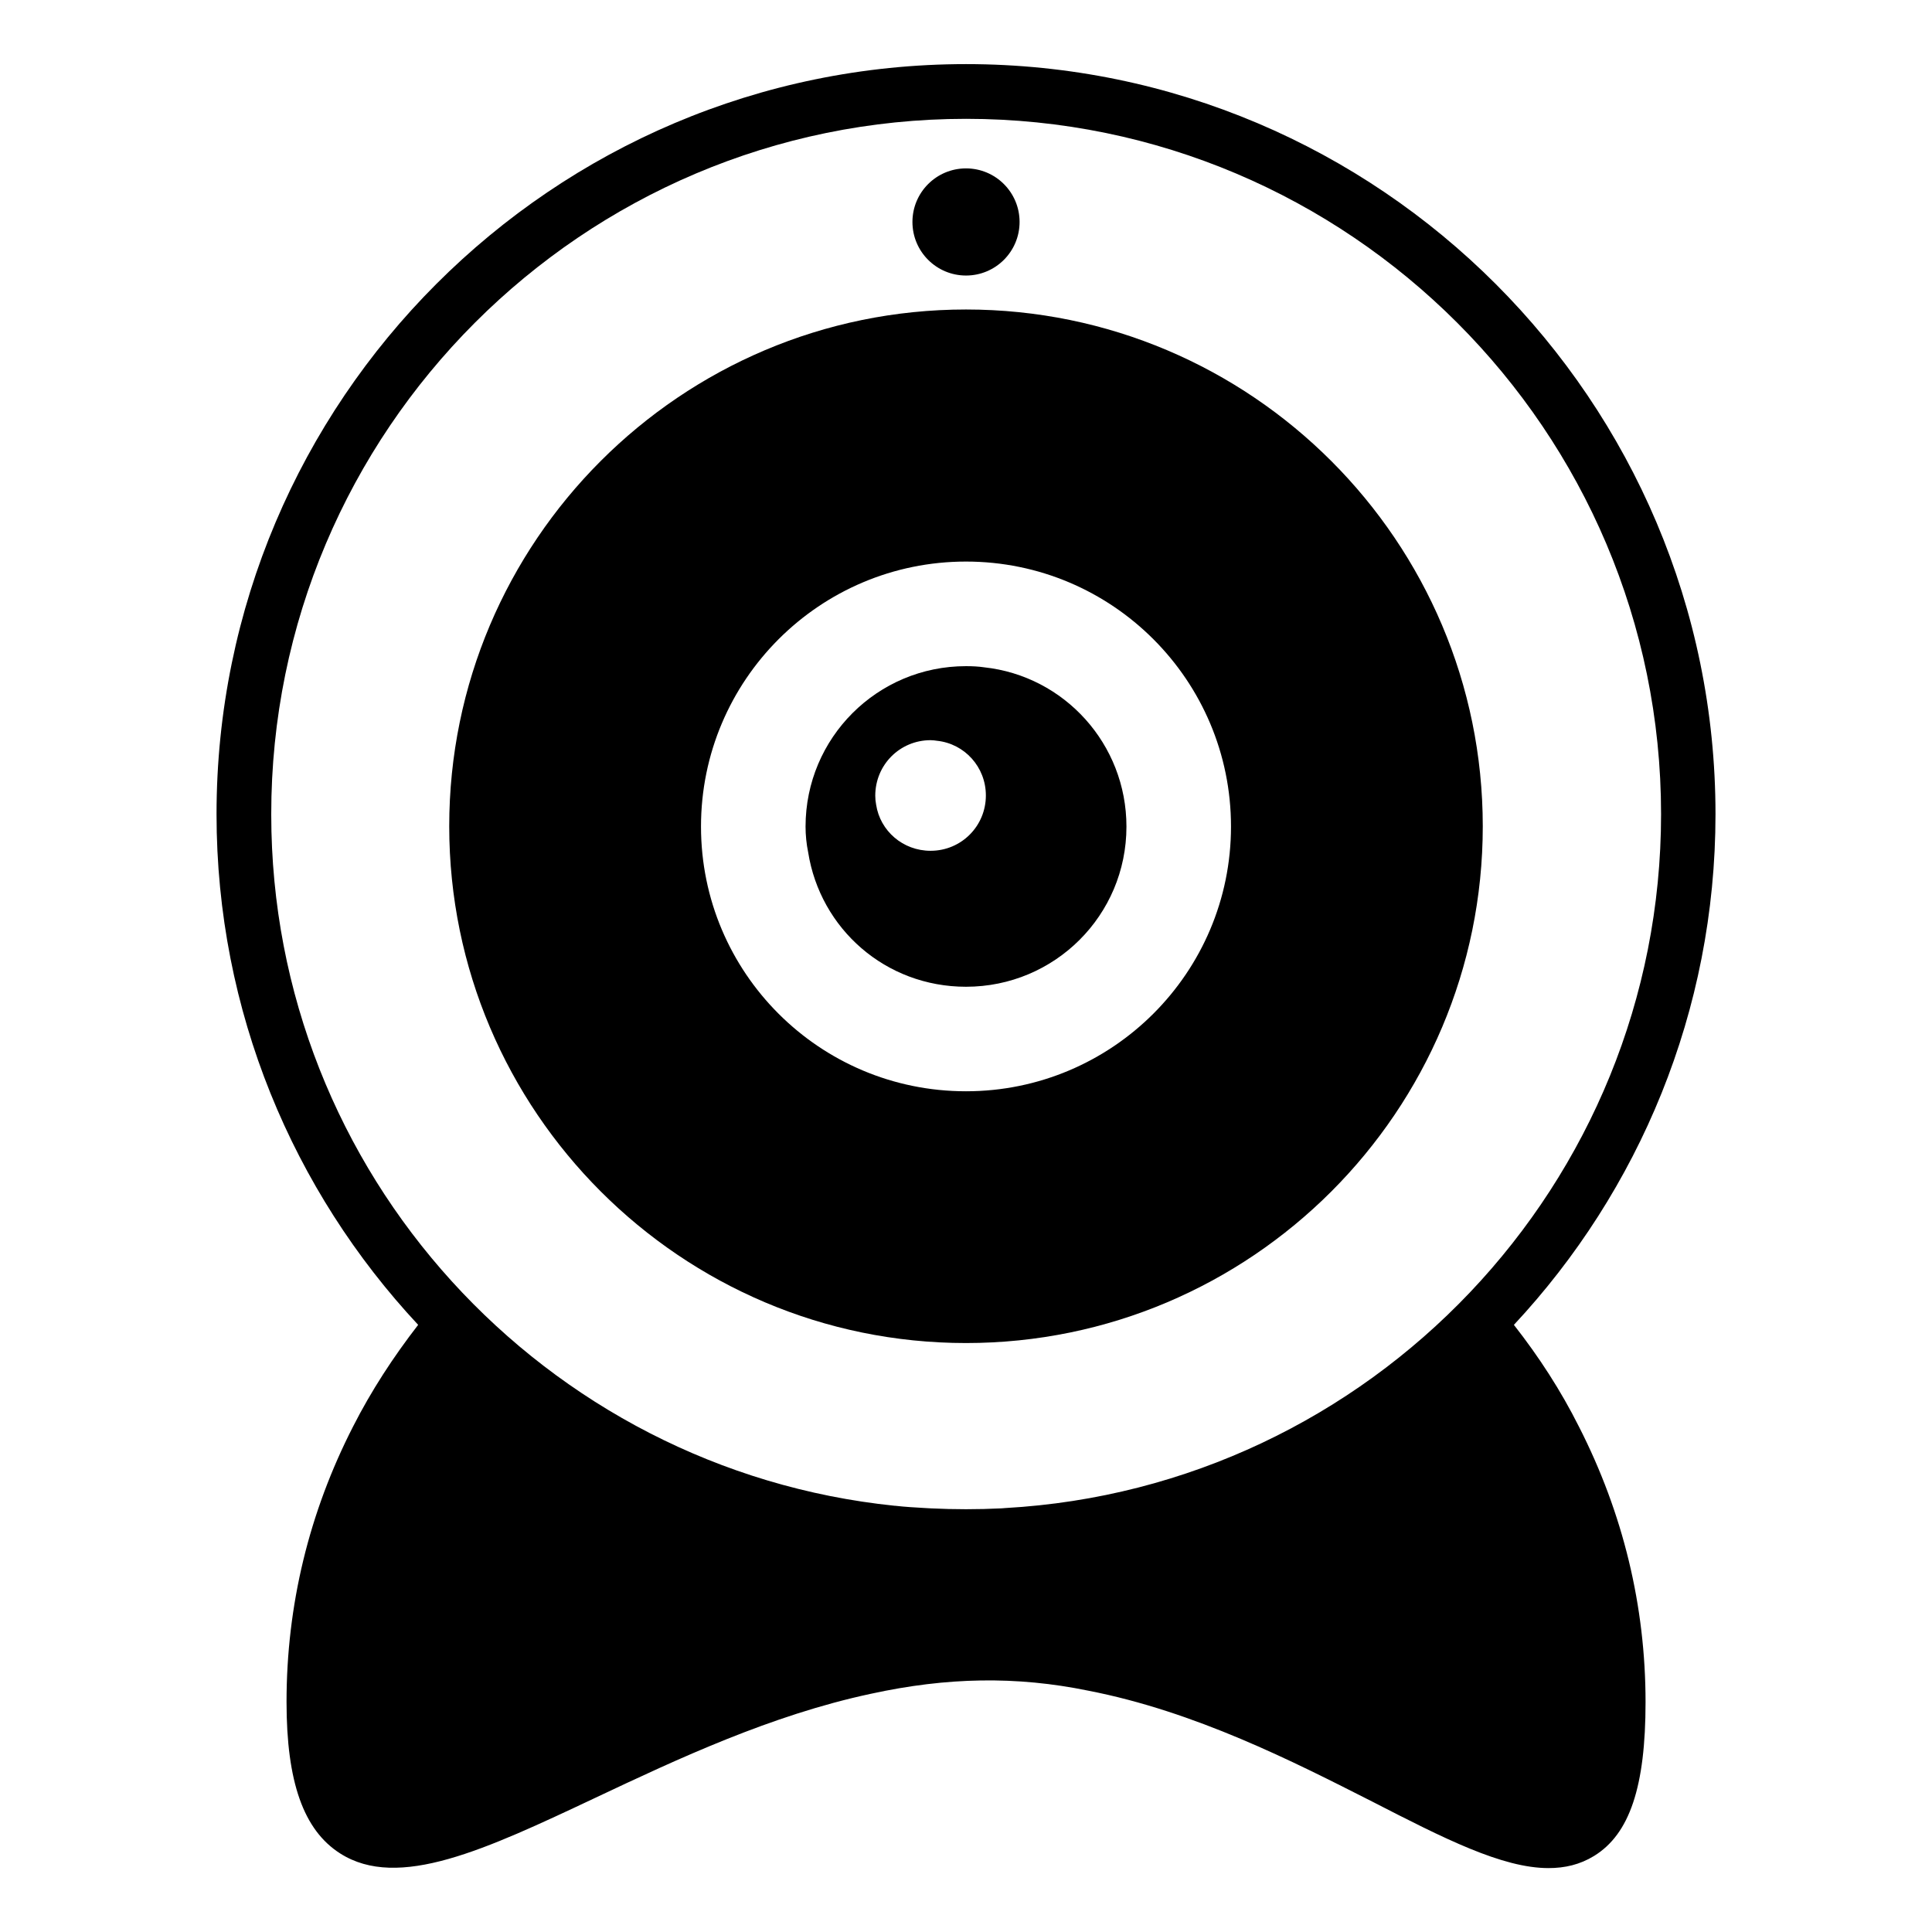 <?xml version="1.0" encoding="UTF-8"?>
<!-- Uploaded to: SVG Find, www.svgrepo.com, Generator: SVG Find Mixer Tools -->
<svg fill="#000000" width="800px" height="800px" version="1.1" viewBox="144 144 512 512" xmlns="http://www.w3.org/2000/svg">
 <g>
  <path d="m545.19 495.11c33.129-35.496 53.434-83.129 53.434-135.34 0-109.62-89.082-198.78-198.62-198.78-109.54 0-198.62 89.156-198.62 198.77 0 52.289 20.305 99.848 53.434 135.34-6.566 8.473-12.441 17.48-17.25 26.945-11.68 22.824-17.633 47.402-17.633 72.977 0 21.223 4.504 33.969 14.199 40.152 15.418 9.848 38.473-0.992 67.633-14.734 21.832-10.305 46.562-21.906 72.977-27.559 20.23-4.426 38.625-4.734 57.633-0.84 28.32 5.496 54.352 18.777 75.266 29.391 19.16 9.848 34.504 17.633 46.719 17.633 4.352 0 8.32-0.918 12.062-3.207 9.465-5.801 13.664-18.398 13.664-40.762 0-25.496-5.953-50.074-17.633-72.977-4.816-9.613-10.617-18.543-17.258-27.016zm-145.19-319.62c101.52 0 184.2 82.672 184.2 184.27 0 98.09-77.023 178.47-173.81 183.89-0.305 0-0.609 0.078-0.992 0.078-3.129 0.152-6.258 0.23-9.391 0.23-3.129 0-6.258-0.078-9.391-0.23-0.457 0-0.918-0.078-1.375-0.078-2.672-0.152-5.418-0.305-8.016-0.609h-0.152c-92.672-9.543-165.19-88.016-165.19-183.2-0.078-101.68 82.594-184.35 184.12-184.35z"/>
  <path d="m400 499.92c75.57 0 136.95-61.449 136.95-136.95-0.004-75.496-61.375-136.95-136.95-136.95s-136.95 61.449-136.95 136.95c0 75.496 61.449 136.95 136.95 136.95zm0-207.1c38.777 0 70.227 31.449 70.227 70.227 0 38.777-31.527 70.152-70.227 70.152-38.855 0-70.227-31.449-70.227-70.152-0.004-38.777 31.445-70.227 70.227-70.227z"/>
  <path d="m400 405.5c23.512 0 42.52-18.93 42.52-42.441 0-21.906-16.488-39.922-37.711-42.215-1.527-0.23-3.207-0.305-4.809-0.305-23.512 0-42.52 19.008-42.52 42.52 0 2.215 0.23 4.582 0.688 6.793 3.207 20.305 20.531 35.648 41.832 35.648zm-9.391-65.344c0.609 0 1.145 0.078 1.68 0.152 7.328 0.762 12.977 6.945 12.977 14.504 0 8.09-6.488 14.656-14.656 14.656-7.328 0-13.359-5.266-14.426-12.215-0.152-0.762-0.23-1.602-0.23-2.367 0-8.242 6.566-14.73 14.656-14.73z"/>
  <path d="m414.2 202.82c0 7.844-6.356 14.199-14.195 14.199-7.844 0-14.199-6.356-14.199-14.199 0-7.84 6.356-14.195 14.199-14.195 7.84 0 14.195 6.356 14.195 14.195"/>
 </g>
</svg>
